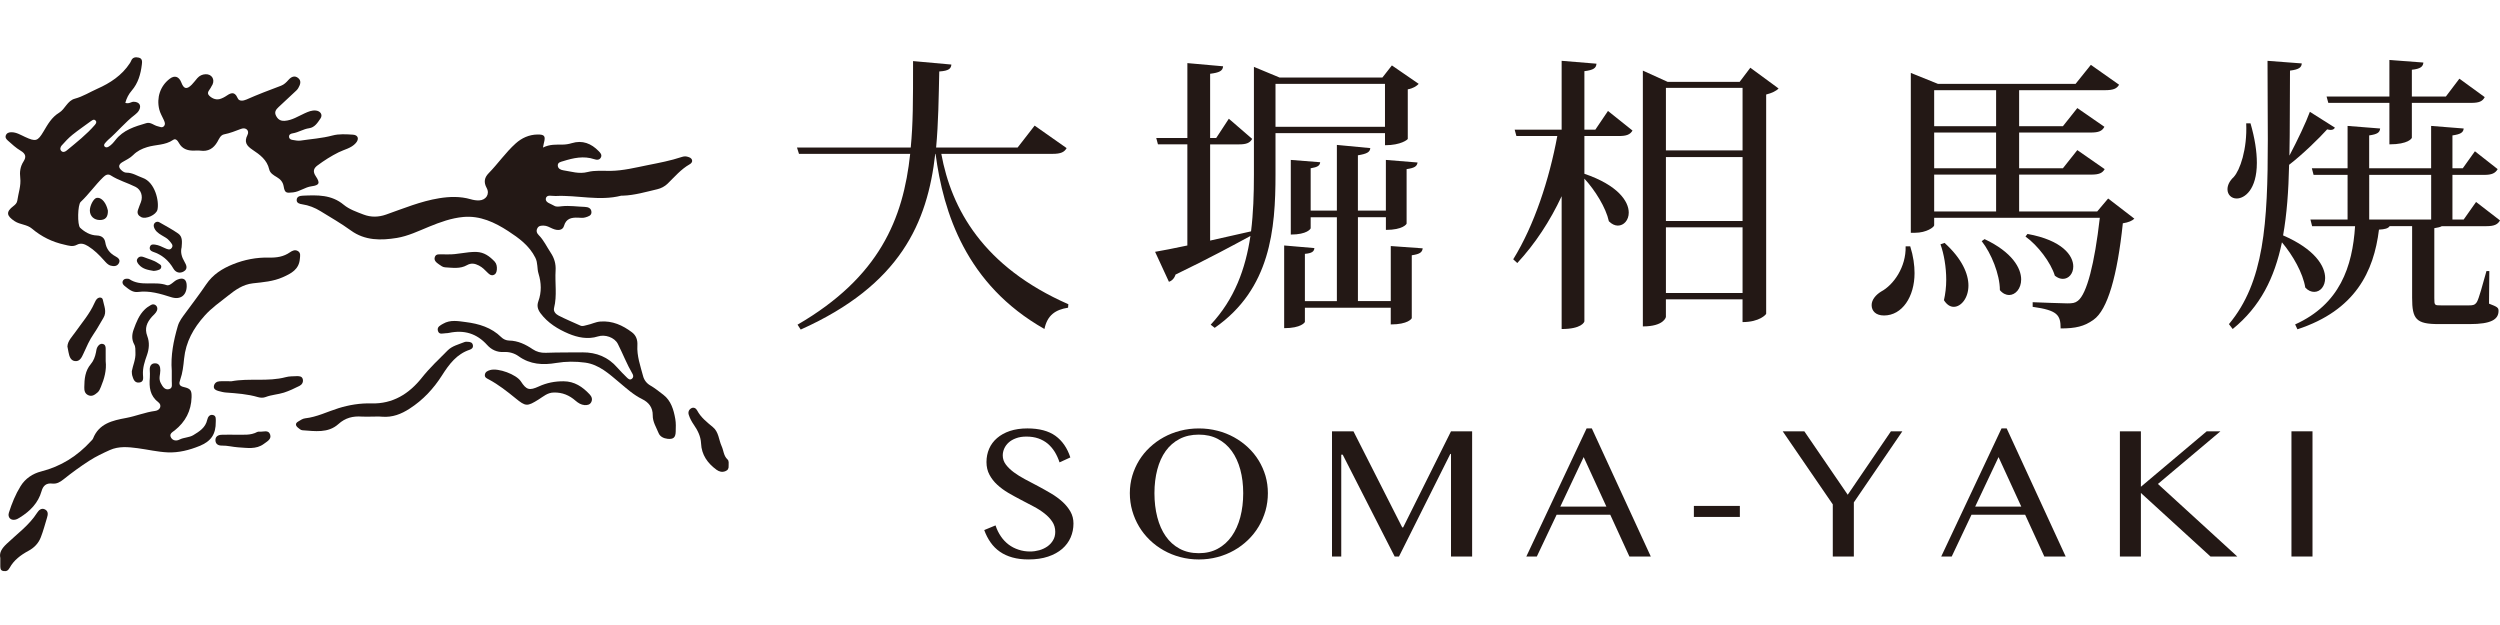 <?xml version="1.0" encoding="utf-8"?>
<!-- Generator: Adobe Illustrator 16.0.0, SVG Export Plug-In . SVG Version: 6.00 Build 0)  -->
<!DOCTYPE svg PUBLIC "-//W3C//DTD SVG 1.1//EN" "http://www.w3.org/Graphics/SVG/1.1/DTD/svg11.dtd">
<svg version="1.1" xmlns="http://www.w3.org/2000/svg" xmlns:xlink="http://www.w3.org/1999/xlink" x="0px" y="0px" width="120px"
	 height="30px" viewBox="0 0 120 30" enable-background="new 0 0 120 30" xml:space="preserve">
<g id="レイヤー_1" display="none">
	<g display="inline">
		<g>
			<path fill="#FF0000" d="M47.838,25.386L47.838,25.386l-2.314-4.521h-1.022v5.865h0.43v-4.789h0.054l2.422,4.789h0.215
				l2.421-4.843l0,0v4.843h0.969v-5.865h-0.969L47.838,25.386z M56.179,20.758l-2.852,6.027h0.484l0.915-1.991h2.529l0.915,1.991
				h1.022l-2.745-6.027H56.179z M54.942,24.417l1.076-2.313l1.076,2.313H54.942z M60.861,21.242h2.152v5.488h0.969v-5.488h2.098
				v-0.377h-5.219V21.242z M71.678,24.201c-0.162-0.16-0.323-0.269-0.539-0.376c-0.215-0.108-0.377-0.216-0.592-0.323
				s-0.43-0.215-0.592-0.322c-0.161-0.107-0.377-0.215-0.538-0.323c-0.161-0.107-0.269-0.216-0.376-0.376
				c-0.108-0.162-0.162-0.324-0.162-0.484c0-0.108,0-0.216,0.054-0.323c0.054-0.108,0.108-0.216,0.216-0.269
				c0.107-0.108,0.215-0.162,0.322-0.216s0.323-0.054,0.484-0.054c0.215,0,0.377,0.054,0.538,0.107s0.323,0.162,0.431,0.27
				s0.215,0.215,0.322,0.376c0.108,0.161,0.162,0.323,0.216,0.484l0.484-0.216c-0.161-0.43-0.377-0.807-0.7-1.021
				c-0.322-0.215-0.753-0.377-1.291-0.377c-0.322,0-0.592,0.054-0.807,0.107c-0.216,0.055-0.432,0.215-0.592,0.323
				c-0.162,0.161-0.27,0.323-0.377,0.484c-0.107,0.215-0.107,0.376-0.107,0.646s0.053,0.431,0.161,0.592
				c0.107,0.162,0.215,0.323,0.376,0.484c0.162,0.162,0.323,0.27,0.539,0.377c0.215,0.107,0.376,0.215,0.592,0.322
				c0.215,0.107,0.377,0.216,0.592,0.323s0.377,0.216,0.538,0.323s0.269,0.269,0.376,0.377c0.108,0.16,0.162,0.322,0.162,0.484
				c0,0.16-0.054,0.269-0.107,0.376c-0.055,0.107-0.162,0.216-0.27,0.269c-0.107,0.055-0.215,0.162-0.377,0.162
				c-0.161,0.054-0.269,0.054-0.43,0.054c-0.216,0-0.377-0.054-0.539-0.107c-0.161-0.054-0.322-0.161-0.484-0.216
				c-0.16-0.107-0.269-0.215-0.376-0.377c-0.108-0.16-0.161-0.322-0.269-0.537l-0.539,0.215c0.055,0.215,0.162,0.431,0.323,0.592
				c0.107,0.162,0.269,0.323,0.431,0.431c0.161,0.107,0.377,0.216,0.592,0.269c0.215,0.055,0.484,0.107,0.754,0.107
				c0.322,0,0.645-0.053,0.914-0.107c0.27-0.107,0.484-0.215,0.646-0.376c0.16-0.161,0.322-0.323,0.376-0.538
				c0.108-0.215,0.108-0.431,0.108-0.646c0-0.215-0.055-0.376-0.162-0.537C71.946,24.471,71.838,24.363,71.678,24.201z
				 M79.372,24.686c0,0.27-0.054,0.484-0.107,0.7c-0.108,0.216-0.216,0.431-0.377,0.592s-0.323,0.323-0.592,0.377
				c-0.216,0.107-0.484,0.161-0.753,0.161c-0.27,0-0.539-0.054-0.754-0.161c-0.215-0.108-0.43-0.216-0.592-0.377
				c-0.161-0.161-0.27-0.376-0.377-0.592s-0.107-0.431-0.107-0.7v-3.82h-0.969v3.82c0,0.323,0.055,0.592,0.162,0.861
				s0.269,0.484,0.484,0.699c0.215,0.216,0.484,0.377,0.807,0.484s0.646,0.162,1.076,0.162c0.431,0,0.861-0.055,1.184-0.162
				c0.323-0.107,0.592-0.269,0.808-0.484c0.216-0.215,0.376-0.43,0.484-0.699c0.107-0.27,0.161-0.538,0.161-0.861v-3.82h-0.43
				L79.372,24.686L79.372,24.686z M87.121,25.17L87.121,25.17l-3.875-4.305h-0.537v5.865h0.43v-4.627h0.055l4.197,4.789h0.215
				v-6.027h-0.431L87.121,25.17L87.121,25.17z M92.664,20.758l-2.853,6.027h0.484l0.915-1.991h2.529l0.914,1.991h1.023l-2.745-6.027
				H92.664z M91.426,24.417l1.076-2.313l1.076,2.313H91.426z M101.543,24.094h1.13v2.045c-0.161,0.107-0.323,0.216-0.538,0.323
				c-0.215,0.054-0.431,0.107-0.699,0.107c-0.377,0-0.7-0.054-1.023-0.215c-0.322-0.108-0.592-0.323-0.807-0.538
				s-0.431-0.539-0.538-0.861c-0.108-0.322-0.216-0.699-0.216-1.13s0.055-0.808,0.162-1.13c0.107-0.323,0.27-0.592,0.484-0.861
				s0.484-0.43,0.753-0.538c0.323-0.107,0.646-0.216,0.969-0.216c0.376,0,0.753,0.108,1.022,0.324
				c0.322,0.215,0.592,0.592,0.807,1.021l0.432-0.27c-0.108-0.215-0.27-0.376-0.432-0.592c-0.161-0.16-0.376-0.322-0.592-0.484
				c-0.215-0.16-0.484-0.269-0.699-0.322s-0.538-0.107-0.861-0.107c-0.322,0-0.646,0.054-0.914,0.107
				c-0.27,0.054-0.539,0.162-0.808,0.322c-0.269,0.162-0.484,0.324-0.646,0.484c-0.215,0.216-0.377,0.432-0.484,0.646
				c-0.162,0.215-0.215,0.484-0.322,0.754c-0.055,0.269-0.108,0.537-0.108,0.807s0.054,0.538,0.108,0.807
				c0.053,0.27,0.16,0.484,0.322,0.699c0.161,0.216,0.322,0.432,0.538,0.593s0.431,0.323,0.7,0.484
				c0.269,0.107,0.537,0.215,0.807,0.323c0.27,0.053,0.592,0.107,0.914,0.107c0.323,0,0.592,0,0.808-0.055
				c0.269,0,0.484-0.053,0.646-0.107c0.216-0.054,0.377-0.107,0.539-0.161c0.16-0.054,0.322-0.161,0.537-0.269v-2.422h-2.098
				L101.543,24.094L101.543,24.094z M108.646,20.758l-2.852,6.027h0.483l0.916-1.991h2.529l0.914,1.991h1.022l-2.745-6.027H108.646z
				 M107.408,24.417l1.076-2.313l1.076,2.313H107.408z M43.587,9.78l0.108,0.054l0.484-0.43l0.431-0.484l0.376-0.484l0.323-0.538
				l0.323-0.538l0.269-0.592l0.269-0.592l0.215-0.646l0.215-0.646l0.107-0.43l0.269-0.108l-0.215-0.161l-0.861-0.269L45.848,4.13
				L45.74,4.722l-0.107,0.646l-0.162,0.592l-0.215,0.592l-0.215,0.592l-0.215,0.538L44.556,8.22l-0.269,0.538L43.587,9.78
				L43.587,9.78l-0.162-0.215l-0.161-0.161l-0.215-0.162l-0.431-0.269l-0.215-0.108l-0.269-0.107l-0.215-0.054L41.596,8.65V7.036
				h2.099V6.713L42.78,6.014l-0.753,0.699h-0.431V4.076l0.215-0.107l-0.215-0.162l-0.915-0.162v3.067h-2.314v0.269h2.045
				l-0.054,0.431l-0.162,0.646L40.09,8.704l-0.162,0.592l-0.431,1.184l-0.269,0.592l-0.861,1.668l0.108,0.054l0.43-0.484
				l0.377-0.538l0.323-0.538l0.323-0.538l0.269-0.592l0.269-0.592l0.162-0.376v6.457l0.915-0.43v-6.35l0.162,0.108l0.538,0.484
				l0.269,0.323l0.107,0.161l0.162,0.323l0.269,0.161l0.323-0.054l0.215-0.269V9.78z M50.69,8.435l-0.323-0.431L50.045,7.52
				l-0.269-0.484l-0.269-0.539l-0.269-0.592L48.969,5.26l-0.484-1.453h-0.108l0.054,0.807l0.107,0.753l0.107,0.646l0.162,0.646
				l0.215,0.646l0.269,0.592l0.269,0.538l0.323,0.484l0.377,0.484l0.43,0.43l0.807-0.538l-0.484-0.431L50.69,8.435z M50.798,13.708
				l-0.215-0.376l-0.484-0.753l-0.269-0.323l-0.538-0.646l-0.323-0.323l-0.323-0.269l-0.107,0.054l0.592,1.076l0.377,0.753
				l0.269,0.592h-0.269l-0.592,0.054l-0.646,0.054l-0.646,0.054l-0.646,0.054l-0.646,0.054l-0.646,0.054l-0.269,0.054l0.646-1.292
				l0.538-1.184L47.3,9.619l0.323-0.915l0.269-0.054l-0.162-0.215L46.87,8.112l-0.054,0.161L46.493,9.35l-0.538,1.776l-0.915,2.691
				h-0.054l-1.399,0.107l0.269,0.807l0.162,0.215l0.107-0.215l1.614-0.269l1.884-0.323l1.292-0.269l0.968-0.215l0.269,0.7
				l0.108,0.376L50.476,15h0.323l0.269-0.215l0.054-0.323l-0.162-0.431L50.798,13.708z M61.398,4.292l0.7,0.431l0.592,0.43
				l0.484,0.431l0.323,0.162l0.322-0.108l0.162-0.269l-0.107-0.269l-0.377-0.323l-0.323-0.215l-0.323-0.215L62.476,4.13
				l-0.377-0.161l-0.86-0.323l-0.484-0.107l-0.485-0.107l-0.538-0.054l-0.054,0.108l1.345,0.592L61.398,4.292z M60.162,9.78
				l0.107-0.431l0.107-0.054l0.377-0.215l-0.808-0.592l-0.431,0.323h-3.659v0.269h3.659l-0.107,0.484l-0.215,0.646l-0.269,0.592
				l-0.323,0.592l-0.377,0.538l-0.43,0.538l-0.484,0.538l-0.538,0.484l-0.592,0.484l-0.646,0.484l0.054,0.107l0.753-0.376l0.7-0.431
				l0.646-0.43l0.592-0.484l0.538-0.538l0.484-0.592l0.431-0.592l0.323-0.646L60.162,9.78z M67.533,13.17l-0.807-0.484l-0.699-0.484
				l-0.646-0.538l-0.592-0.592l-0.538-0.646l-0.484-0.699l0.323-0.162l1.398-0.753l0.808-0.484l1.13-0.753l0.27,0.054l-0.055-0.215
				l-0.592-0.646l0,0l-0.537,0.484l-2.853,2.314l-0.376-0.592l-0.377-0.807l-0.377-0.861V7.144l0.377-0.269l-0.808-0.646
				l-0.431,0.323h-4.52v0.269h4.52v7.587v0.107v0.054v0.054h-0.054h-0.054h-0.054h-0.108h-1.506v0.215l1.506,0.215v0.431h0.216
				h0.161l0.162-0.054l0.161-0.108l0.161-0.107l0.107-0.108l0.108-0.161l0.054-0.162l0.054-0.161v-0.162V7.897l0.054,0.269
				l0.27,0.861l0.377,0.807l0.43,0.807l0.538,0.753l0.593,0.7l0.645,0.646l0.754,0.592l0.807,0.538l0.861,0.484l0.861-0.592
				L67.533,13.17z M77.758,9.673v0.269h2.69v2.637h-1.076v-1.883l0.216-0.108l-0.216-0.107l-0.915-0.162v3.767l0.915-0.43v-0.807
				h3.067v0.807l0.915-0.431v-2.529l0.215-0.108l-0.215-0.107l-0.915-0.162v2.26h-1.076V9.942h2.744V9.673l-0.914-0.7l-0.754,0.7
				h-1.076v-1.83h2.152V7.628l-0.914-0.7l-0.754,0.7h-2.207l0.055-0.108l0.161-0.323l0.216-0.431l0.269-0.054L80.18,6.498
				l-0.808-0.323l-0.054,0.108l-0.215,0.646l-0.107,0.323L78.619,8.22L78.08,9.458l0.108,0.054l0.269-0.269l0.216-0.269l0.215-0.269
				l0.431-0.592l0.162-0.215h0.968v1.776H77.758L77.758,9.673z M82.924,15.323h0.161h0.161l0.162-0.054l0.161-0.054l0.161-0.054
				l0.162-0.054l0.161-0.054l0.161-0.107l0.107-0.108l0.108-0.107l0.269-0.376l0.162-0.431l0.161-0.538l0.107-0.7l0.108-0.807
				l0.107-0.969l0.053-1.076l0.055-1.238l0.054-1.345V6.067l0.376-0.215L85.076,5.26l-0.484,0.323H79.48l0.215-0.431l0.377-0.753
				l0.269-0.054L80.18,4.13l-0.808-0.376L78.941,4.83L78.35,6.229l-0.43,0.808l-0.646,1.13l0.107,0.054l0.323-0.323l0.323-0.323
				l0.322-0.377l0.592-0.807l0.431-0.646h5.274V7.09l-0.055,1.345l-0.054,1.238l-0.054,1.076l-0.107,0.915l-0.107,0.753
				l-0.107,0.646l-0.108,0.484l-0.107,0.323l-0.108,0.161l-0.16,0.108l-0.108,0.054l-0.161,0.054L83.301,14.3h-0.107h-0.107h-0.108
				H82.87h-1.507v0.215l1.507,0.215L82.924,15.323L82.924,15.323z M76.628,4.668l-0.054,0.269l-0.27,0.646l-0.322,0.7l-0.754,1.506
				l0.055,0.054l0,0l0.322,0.376l0.484,0.7l0.161,0.323l0.108,0.323l0.107,0.323l0.053,0.323v0.323l-0.053,0.269l-0.107,0.376
				l-0.055,0.054l-0.054,0.054l-0.054,0.054h-0.054l-0.054,0.054h-0.055h-0.053h-0.055H75.82h-0.753v0.215l0.753,0.215v0.431h0.215
				h0.162l0.162-0.054l0.16-0.054l0.162-0.107l0.161-0.108l0.108-0.161l0.107-0.162l0.054-0.162l0.054-0.161l0.054-0.377v-0.376
				l-0.054-0.377L77.059,9.78l-0.162-0.376l-0.215-0.323l-0.27-0.323L76.09,8.435l-0.377-0.323l-0.377-0.269l0.539-0.592
				l0.269-0.323l0.484-0.646l0.215-0.323l0.377-0.646l0.161-0.323l0.162-0.054l0.377-0.215l-0.861-0.646l-0.323,0.323h-2.313
				l-0.915-0.43v11.569l0.915-0.431V4.668H76.628L76.628,4.668z M92.341,6.821h2.206v0.807l0.915-0.431V4.776l0.376-0.269
				l-0.807-0.592l-0.43,0.323h-2.207L91.48,3.861v4.197l0.914-0.43V6.821H92.341z M92.341,4.507h2.206v2.045h-2.206V4.507z
				 M97.883,11.502l-0.914-0.431v4.251l0.914-0.43v-0.808h2.422v0.808l0.915-0.431v-2.476l0.376-0.269l-0.807-0.592l0.323,0.108
				l0.538,0.215l0.538,0.215l0.86-0.699l-1.129-0.269l-0.539-0.162l-0.484-0.162l-0.484-0.161l-0.914-0.377l-0.431-0.215
				l-0.969-0.592h4.251V8.758l-0.914-0.7l-0.754,0.7h-4.789l0.161-0.215l0.431-0.699l0.215-0.484l0.27-0.054L96.915,7.09
				l-0.808-0.377L95.785,7.52l-0.323,0.646l-0.431,0.592h-4.627v0.269h4.357l-0.269,0.269l-0.538,0.538l-0.646,0.484l-0.7,0.431
				l-0.86,0.43l-0.108-0.054v0.108l-0.753,0.269l-0.968,0.323l0.053,0.107l1.023-0.215l0.645-0.161v3.767l0.916-0.43v-0.808h2.421
				v0.808l0.915-0.431v-2.476l0.377-0.269l-0.808-0.592l-0.431,0.323h-2.475l-0.323-0.161l0.592-0.215l0.808-0.376l0.753-0.484
				l0.646-0.538l0.592-0.592l0.107-0.161h2.152l0.216,0.323l0.323,0.323l0.377,0.323l0.376,0.323l0.431,0.269l0.484,0.376
				l0.646,0.323l-0.431,0.323H97.883L97.883,11.502z M100.305,13.87h-2.422v-2.045h2.422V13.87L100.305,13.87z M92.557,11.771h2.421
				v2.045h-2.421V11.771z M98.152,6.821h2.207v0.807l0.914-0.431V4.776l0.377-0.269l-0.807-0.592l-0.432,0.323h-2.206l-0.968-0.377
				v4.197l0.914-0.43V6.821z M98.152,4.507h2.207v2.045h-2.207V4.507z M117.848,8.489h-3.605V6.767l0.215-0.107l-0.215-0.162
				l-0.915-0.161v4.897h-1.937l-0.915-0.431v4.574l0.915-0.43v-0.484h5.919v0.7l0.915-0.431v-2.959l0.377-0.269l-0.808-0.592
				l-0.431,0.323h-3.121V8.758h5.273V8.489l-0.914-0.7L117.848,8.489z M117.363,11.556v2.69h-5.92v-2.69H117.363z M119.139,4.722
				l-0.753,0.699h-3.981V3.807l0.215-0.107l-0.215-0.108l-0.916-0.161v1.991h-4.305l-0.914-0.43v5.489l-0.055,0.699l-0.053,0.646
				l-0.108,0.646l-0.161,0.592l-0.162,0.538l-0.215,0.538l-0.27,0.484l-0.269,0.484l-0.323,0.431l0.107,0.107l0.432-0.376
				l0.376-0.431l0.323-0.484l0.27-0.538l0.269-0.592l0.215-0.592l0.161-0.646l0.108-0.699l0.107-0.753l0.054-0.753V5.69H120V5.421
				L119.139,4.722z M8.502,14.247c0.269,0,0.376-0.323,0.376-0.484c0-0.161,0-0.376-0.162-0.376
				c-0.161-0.054-0.269,0.054-0.376,0.161c-0.107,0.108-0.215,0.27-0.323,0.27c-0.108,0-0.431-0.162-0.538-0.162
				c-0.162,0-0.538,0.054-0.753,0.054s-0.323-0.054-0.538-0.162c-0.054-0.054-0.162-0.107-0.215-0.054
				c-0.054,0-0.108,0.054-0.054,0.162c0.054,0.107,0.484,0.376,0.592,0.43c0.107,0.054,0.538,0,0.915,0
				c0.377,0,0.431,0.054,0.484,0.108C7.964,14.139,8.233,14.247,8.502,14.247z M7.157,11.825c0,0.107,0.054,0.107,0.108,0.107
				c0.161,0.108,0.376,0.215,0.538,0.215c0.161,0.054,0.269,0.162,0.323,0.376c0.054,0.215,0.215,0.484,0.484,0.484
				s0.215-0.215,0.162-0.323c-0.054-0.107-0.162-0.592-0.377-0.646c-0.215-0.108-0.861-0.269-1.022-0.323
				C7.265,11.771,7.157,11.717,7.157,11.825z M7.749,11.287c0.161,0.054,0.323,0.161,0.376,0.323
				c0.054,0.107,0.269,0.431,0.377,0.431c0.161,0,0.161-0.215,0.161-0.377c0-0.161-0.215-0.484-0.376-0.538
				c-0.162-0.054-0.484-0.215-0.592-0.323c-0.108-0.107-0.27-0.162-0.323-0.107c-0.054,0.054-0.054,0.107,0,0.161
				C7.48,11.018,7.587,11.233,7.749,11.287z M7.48,14.624c0-0.054-0.108-0.108-0.215-0.054C7.157,14.624,6.78,15,6.673,15.162
				c-0.108,0.161-0.377,0.753-0.377,0.968c0,0.269,0.215,0.323,0.269,0.377s0,0.161-0.054,0.323
				c-0.054,0.161-0.162,0.914-0.107,1.129c0.054,0.216,0.269,0.377,0.376,0.324c0.107-0.108,0.054-0.324,0.054-0.539
				s0.162-0.753,0.215-1.076c0.054-0.322-0.054-0.699-0.107-0.969c-0.054-0.269,0.376-0.646,0.484-0.861
				C7.48,14.785,7.48,14.731,7.48,14.624z M6.565,12.471c0.215,0.162,0.377,0.377,0.592,0.431c0.215,0.054,0.377,0.054,0.484,0
				c0.108-0.054,0.162-0.162,0.108-0.215s-0.484-0.215-0.538-0.215C7.157,12.417,6.78,12.31,6.727,12.31
				C6.565,12.31,6.458,12.417,6.565,12.471z M0.915,7.144C1.022,7.197,1.238,7.359,1.238,7.52c0,0.162-0.215,0.431-0.215,0.538
				c0,0.108-0.054,0.861-0.054,0.969c0,0.162-0.054,0.7-0.108,0.807C0.807,9.942,0.807,9.942,0.7,9.942
				c-0.108,0-0.215,0.054-0.215,0.161c0,0.108,0.161,0.431,0.376,0.484c0.215,0.108,0.646,0.162,0.915,0.377
				c0.269,0.215,0.646,0.484,0.861,0.538c0.215,0.054,0.431,0.054,0.592,0.107c0.108,0.054,0.108,0.107,0.269,0.162
				c0.108,0,0.215-0.108,0.269-0.162c0.108-0.054,0.215-0.054,0.323-0.054c0.107,0,0.215,0.161,0.323,0.215
				c0.107,0,0.269,0.161,0.376,0.215c0.054,0.108,0.431,0.484,0.538,0.538c0.162,0.054,0.269,0.108,0.377,0.108
				c0.107,0,0.161-0.108,0.107-0.162c-0.054-0.107-0.43-0.323-0.484-0.376c-0.215-0.054-0.376-0.646-0.484-0.7
				c-0.108-0.107-0.215-0.107-0.377-0.107s-0.215,0-0.376-0.108c-0.162-0.107-0.215-0.161-0.323-0.161
				c-0.107,0-0.161-0.108-0.161-0.162c0.054-0.161,0.161-0.538,0.161-0.646c0-0.108-0.054-0.215-0.054-0.269
				C3.659,9.888,3.605,9.834,3.928,9.565c0.269-0.269,0.484-0.592,0.592-0.7c0.054-0.107,0.431-0.538,0.484-0.592
				c0.108-0.054,0.162-0.054,0.269,0c0.108,0.054,0.323,0.269,0.538,0.323C6.027,8.65,6.565,8.865,6.619,9.027
				c0.108,0.162,0.108,0.215,0.108,0.484c0,0.215,0,0.323-0.108,0.376c-0.054,0.108-0.215,0.269-0.107,0.377
				c0.107,0.107,0.323,0.107,0.484,0.107c0.107,0,0.43-0.161,0.43-0.323c0.054-0.162,0.054-0.376,0-0.484
				c-0.054-0.054-0.161-0.269-0.161-0.43c0-0.108-0.108-0.27-0.215-0.323s-0.7-0.43-0.807-0.43S5.919,8.273,5.758,8.22
				C5.65,8.166,5.381,8.058,5.542,7.951c0.162-0.107,0.484-0.269,0.592-0.376c0.107-0.108,0.538-0.377,0.592-0.431
				C6.834,7.09,7.265,6.982,7.48,6.982s0.43-0.054,0.484-0.107c0.054-0.054,0.162-0.108,0.215-0.162c0-0.054,0-0.107,0.054-0.107
				c0.054,0,0.269,0.215,0.323,0.323C8.61,7.036,8.717,7.251,9.094,7.305c0.323,0,0.7,0,0.807-0.054s0.646-0.699,0.7-0.753
				c0.107-0.054,0.43-0.107,0.538-0.161c0.107-0.054,0.376-0.162,0.538-0.162c0.107,0,0.269-0.054,0.269,0.054
				c0,0.054-0.108,0.269-0.108,0.323c-0.054,0.054-0.107,0.269,0.054,0.43c0.161,0.162,0.861,0.592,0.915,0.7
				s0.054,0.538,0.215,0.592c0.162,0.108,0.431,0.215,0.484,0.377c0.054,0.107,0.107,0.484,0.161,0.538
				c0.054,0.054,0.054,0.161,0.269,0.054c0.323-0.107,0.807-0.269,0.969-0.269s0.269,0,0.323-0.108
				c0.054-0.054,0.054-0.215-0.054-0.323c-0.054-0.107-0.323-0.215-0.161-0.484c0.161-0.215,0.646-0.538,0.753-0.592
				c0.108-0.054,0.969-0.43,1.077-0.538c0.107-0.107,0.215-0.215,0.215-0.323c0-0.108-0.215-0.162-0.43-0.162
				s-1.884,0.215-2.045,0.215c-0.162,0-0.592,0.107-0.753,0.054s-0.215-0.107-0.107-0.161c0.107-0.054,0.861-0.377,0.968-0.377
				c0.108,0,0.269-0.107,0.323-0.161c0.054-0.054,0.269-0.269,0.269-0.377c0-0.107-0.054-0.215-0.108-0.269
				c-0.054,0-0.161,0-0.323,0.054c-0.162,0.054-0.807,0.323-0.969,0.377c-0.161,0.054-0.323,0.107-0.484,0.054
				c-0.161-0.054-0.323-0.215-0.269-0.376c0-0.162,0.215-0.431,0.377-0.539c0.215-0.161,0.43-0.43,0.484-0.538
				c0.054-0.054,0.269-0.269,0.269-0.376s0-0.215-0.054-0.269c-0.054-0.054-0.215-0.108-0.323,0
				c-0.054,0.107-0.215,0.323-0.43,0.376c-0.162,0.054-1.184,0.431-1.292,0.484c-0.108,0.054-0.7,0.269-0.753,0.269
				c-0.108,0-0.162,0.054-0.162,0s0-0.215,0.054-0.269c0-0.054,0-0.161-0.107-0.215c-0.054,0-0.162,0.054-0.269,0.162
				c-0.108,0.054-0.215,0.162-0.538,0.162S9.848,4.614,9.848,4.561c-0.054-0.054,0-0.162,0.054-0.269s0.269-0.269,0.269-0.431
				c0-0.107-0.054-0.269-0.215-0.323C9.794,3.484,9.632,3.592,9.471,3.753C9.31,3.915,8.986,4.238,8.933,4.238
				c-0.054,0.054-0.161,0.054-0.161,0C8.717,4.184,8.717,3.969,8.717,3.861C8.664,3.753,8.502,3.646,8.341,3.753
				c-0.162,0.054-0.592,0.592-0.646,0.7C7.641,4.561,7.587,4.776,7.641,4.937c0.054,0.162,0.162,0.592,0.215,0.808
				c0,0.215,0.215,0.592,0.215,0.592s0,0.054-0.054,0C7.964,6.283,7.426,5.906,7.049,5.959c-0.376,0-0.915,0.162-1.238,0.431
				c-0.215,0.215-0.699,0.7-0.861,0.807C4.843,7.251,4.735,7.305,4.682,7.305S4.628,7.251,4.628,7.197
				c0.054-0.054,0.968-0.969,1.13-1.076s0.7-0.646,0.807-0.753C6.673,5.26,6.727,5.099,6.673,4.991
				C6.619,4.883,6.458,4.883,6.404,4.937c-0.108,0-0.431,0.108-0.539,0.108c-0.107,0-0.269,0.107-0.323,0.107
				S5.489,5.099,5.596,5.045C5.65,4.991,6.135,4.668,6.188,4.561S6.565,3.969,6.619,3.7C6.673,3.431,6.78,3.107,6.727,3
				c0-0.162-0.054-0.215-0.215-0.162C6.35,2.893,6.027,3.376,5.919,3.431C5.812,3.538,5.542,3.807,5.489,3.807
				C5.435,3.861,5.166,3.969,5.112,4.022C5.004,4.076,4.843,4.292,4.843,4.292C4.789,4.345,4.789,4.399,4.735,4.345
				c-0.054,0-0.107-0.107-0.269-0.054c-0.162,0.107-0.43,0.376-0.646,0.376C3.605,4.722,3.336,4.883,3.229,4.991
				C3.121,5.099,2.852,5.529,2.744,5.529c-0.107,0.054-0.323,0.269-0.43,0.43c-0.054,0.162-0.377,0.7-0.431,0.753
				c-0.107,0.054-0.161,0.054-0.269,0c-0.161,0-0.592-0.107-0.699-0.269C0.7,6.336,0.484,6.336,0.376,6.336
				c-0.107,0-0.161,0.161-0.107,0.215C0.323,6.605,0.807,7.09,0.915,7.144z M2.798,7.197c0.054-0.107,0.592-0.7,0.699-0.753
				C3.605,6.336,4.359,5.798,4.52,5.69c0.162-0.054,0.323-0.215,0.377-0.215s0.107,0,0.054,0.054
				c-0.215,0.215-0.646,0.592-0.7,0.699C4.144,6.39,3.875,6.605,3.713,6.767C3.552,6.928,3.175,7.251,3.014,7.305
				C2.744,7.359,2.744,7.251,2.798,7.197z M12.646,20.65c-0.107,0.054-0.753,0.161-1.022,0.161s-0.7,0.054-0.808,0.054
				c-0.161,0-0.484,0-0.538,0c-0.054,0-0.161,0.107-0.107,0.215c0.054,0.108,0.107,0.162,0.215,0.162
				c0.161,0,1.507,0.107,1.668,0.107c0.162,0,0.431-0.161,0.592-0.322c0.162-0.107,0.27-0.216,0.215-0.323
				C12.915,20.65,12.807,20.65,12.646,20.65z M22.332,16.346c-0.323,0.053-0.915,0.322-1.346,0.86
				c-0.43,0.538-1.184,1.346-1.399,1.507c-0.215,0.162-0.969,0.538-1.507,0.592c-0.538,0.055-1.076,0-1.399,0.107
				c-0.323,0.055-1.668,0.539-1.83,0.592c-0.162,0.055-0.646,0.162-0.7,0.27c0,0.107,0.215,0.215,0.592,0.27
				c0.377,0.053,0.7,0.053,1.077-0.162c0.376-0.215,0.646-0.537,0.861-0.537c0.162,0,1.292,0,1.507,0s0.646,0,1.022-0.162
				c0.376-0.215,0.915-0.646,1.022-0.754c0.161-0.107,0.646-0.699,0.699-0.807c0.108-0.162,0.538-0.807,0.646-0.915
				c0.107-0.107,0.376-0.376,0.592-0.483c0.215-0.108,0.376-0.162,0.376-0.216C22.601,16.453,22.601,16.291,22.332,16.346z
				 M21.256,12.74c0.269,0.108,0.592,0.054,0.699,0c0.162-0.054,0.377-0.161,0.592-0.161c0.269,0,0.484,0.107,0.646,0.269
				c0.107,0.161,0.269,0.269,0.376,0.215c0.108,0,0.162-0.269,0.108-0.431c-0.108-0.162-0.592-0.538-0.807-0.592
				c-0.215-0.054-0.646,0-0.753,0c-0.108,0-0.484,0.161-0.753,0.161c-0.215,0-0.377-0.107-0.484-0.107
				c-0.054,0-0.215,0.054-0.107,0.215C20.771,12.363,20.933,12.632,21.256,12.74z M26.583,18.336
				c-0.753,0.107-1.13,0.323-1.184,0.377c-0.054,0.054-0.215,0.054-0.323-0.107c-0.107-0.162-0.484-0.646-0.753-0.754
				s-0.915-0.107-1.022-0.053c-0.107,0.053-0.161,0.16,0.054,0.269c0.215,0.107,1.022,0.699,1.184,0.86
				c0.162,0.162,0.484,0.539,0.807,0.323c0.323-0.215,0.753-0.538,0.969-0.592c0.269,0,0.592,0,0.861,0.216
				c0.269,0.161,0.484,0.43,0.646,0.43c0.161,0,0.269,0,0.323-0.107s0-0.27-0.269-0.484C27.713,18.498,27.39,18.175,26.583,18.336z
				 M33.041,7.574c-0.054-0.108-0.323,0-0.377,0c-0.107,0-1.507,0.323-1.668,0.376c-0.162,0.054-1.238,0.269-2.207,0.323
				c-0.915,0-1.614,0.054-1.883-0.054s-0.376-0.376-0.215-0.431c0.162-0.054,0.592-0.215,0.861-0.215s0.646-0.054,0.753,0
				c0.108,0.054,0.215,0.107,0.323,0.107c0.107,0,0.161-0.162,0.054-0.215c-0.054-0.054-0.538-0.538-0.807-0.592
				c-0.269,0-1.238,0.054-1.561,0.107C26.045,7.036,25.83,7.09,25.776,7.09s-0.215,0.054-0.054-0.054
				c0.107-0.108,0.323-0.27,0.323-0.377s-0.054-0.162-0.269-0.162s-0.753,0.108-1.022,0.377c-0.323,0.323-1.399,1.453-1.399,1.614
				C23.3,8.596,23.3,8.758,23.3,8.919c0,0.107,0.108,0.323,0.054,0.43c-0.054,0.108-0.108,0.323-0.215,0.323
				c-0.108,0-0.7-0.108-0.861-0.108c-0.107,0-1.237-0.054-1.668,0.054c-0.484,0.108-1.614,0.592-1.83,0.646
				s-0.592,0.215-1.076,0.107c-0.431-0.054-0.969-0.269-1.238-0.484c-0.323-0.215-0.861-0.538-1.453-0.538
				c-0.592,0-0.861,0.108-0.861,0.215c0,0.108,0.162,0.162,0.323,0.162c0.161,0,0.753,0.269,1.345,0.592
				c0.592,0.377,1.237,0.915,1.722,1.022s0.915,0.162,1.399,0.054c0.484-0.107,1.83-0.646,2.044-0.753
				c0.215-0.107,1.077-0.323,1.722-0.215c0.646,0.054,1.399,0.431,1.722,0.7c0.323,0.269,1.13,0.753,1.237,1.453
				c0.162,0.699,0.108,1.184,0.108,1.506c0,0.323-0.108,0.646,0,0.808c0.107,0.161,0.376,0.43,0.915,0.753
				c0.538,0.323,0.7,0.377,0.915,0.377s0.431,0.107,0.538,0.054c0.161,0,0.431-0.107,0.646-0.107c0.215,0,0.538,0.054,0.7,0.322
				c0.107,0.27,0.431,1.023,0.431,1.076c0.054,0.055,0.376,0.7,0.376,0.754s0,0.162-0.054,0.162
				c-0.054-0.055-0.377-0.27-0.484-0.377s-0.646-0.7-1.022-0.861c-0.323-0.162-0.861-0.27-1.292-0.27c-0.43,0-1.614,0-1.83,0
				c-0.161,0-0.215-0.107-0.323-0.161c-0.107-0.107-0.484-0.323-0.807-0.323S24,16.184,23.838,16.076
				c-0.161-0.107-0.753-0.592-1.13-0.646c-0.376-0.054-0.969-0.108-1.184-0.108c-0.215,0-0.43,0.108-0.538,0.162
				c-0.107,0.054-0.161,0.161-0.161,0.215c0.054,0.055,0.107,0.107,0.215,0.107c0.376,0,0.753-0.107,1.184,0
				c0.431,0.108,0.753,0.432,0.915,0.539c0.161,0.107,0.376,0.322,0.699,0.377c0.323,0,0.538,0.053,0.753,0.16
				c0.215,0.108,0.431,0.377,0.915,0.377s1.022,0,1.184-0.054c0.162,0,0.807-0.107,1.238,0c0.431,0.108,0.915,0.377,1.238,0.7
				c0.323,0.269,0.915,0.807,1.13,0.914c0.162,0.107,0.7,0.377,0.753,0.539c0,0.16,0.162,1.184,0.484,1.398s0.484,0.107,0.538,0.054
				c0.107-0.054,0.162-0.376,0.107-0.646c-0.054-0.215-0.269-0.915-0.484-1.184c-0.27-0.323-0.861-0.592-1.022-0.861
				c-0.162-0.27-0.323-1.076-0.323-1.184s0.054-0.484-0.054-0.646c-0.054-0.215-0.323-0.484-0.807-0.699
				c-0.484-0.215-0.753-0.215-1.13-0.107c-0.377,0.107-0.592,0.161-0.915,0.107c-0.376-0.107-1.022-0.43-1.13-0.646
				c-0.054-0.162,0.054-0.377,0.054-0.431s0.054-0.646,0.054-0.915c0-0.215,0-0.861-0.161-1.238
				c-0.162-0.377-0.592-1.022-0.646-1.13c-0.054-0.108-0.269-0.377-0.269-0.431s0.162-0.054,0.215-0.054s0.646,0.054,0.807,0.107
				s0.323,0.054,0.376,0.054c0.054-0.054,0.162-0.054,0.108-0.161c-0.054-0.108-0.162-0.162-0.108-0.215
				c0.054-0.054,0.108-0.108,0.215-0.108c0.054,0,0.7-0.107,0.807-0.107c0.108,0,0.377-0.054,0.377-0.162
				c0.054-0.107,0.054-0.215-0.162-0.269c-0.161-0.054-1.399-0.107-1.614-0.161c-0.215,0-0.484-0.054-0.538-0.162
				c-0.054-0.054-0.054-0.161,0.107-0.161c0.108,0,0.915-0.054,1.022-0.054c0.108,0,1.292,0.054,1.615,0
				c0.323-0.054,1.291-0.161,1.561-0.161c0.269-0.054,1.237-0.269,1.506-0.377c0.269-0.161,0.592-0.592,0.7-0.699
				c0.107-0.162,0.269-0.269,0.376-0.323C32.986,7.789,33.094,7.682,33.041,7.574z M34.278,20.865
				c-0.161-0.43-0.43-0.592-0.646-0.699c-0.215-0.162-0.323-0.431-0.376-0.538c-0.054-0.108-0.162-0.108-0.215-0.108
				c-0.054,0.055-0.108,0.108-0.108,0.216c0,0.108,0.162,0.377,0.215,0.538c0.108,0.107,0.215,0.377,0.215,0.484
				s0.215,0.969,0.269,1.13s0.484,0.593,0.753,0.646c0.269,0.055,0.269-0.161,0.269-0.322C34.708,22.104,34.439,21.35,34.278,20.865
				z M14.421,18.067c-0.054-0.161-0.699,0-0.861,0S12,18.229,11.677,18.175c-0.377,0-1.345,0-1.399,0.108
				c-0.054,0.107-0.054,0.215,0.054,0.215c0.107,0.054,0.161,0.054,0.592,0.107s1.238,0.215,1.614,0.215
				c0.377,0,1.076-0.161,1.399-0.377C14.314,18.391,14.529,18.283,14.421,18.067z M4.735,9.511c-0.054-0.054-0.107-0.107-0.215,0
				C4.359,9.565,4.305,9.888,4.305,9.996c0,0.054-0.054,0.215,0.108,0.376c0.162,0.162,0.431,0.162,0.538,0.162
				s0.162-0.162,0.215-0.215c0.054-0.107,0.054-0.215,0-0.269C5.004,9.888,4.843,9.619,4.735,9.511z M4.843,15.269
				c0.054-0.054,0.054-0.107,0.107-0.215c0-0.107-0.054-0.43,0-0.538c0-0.107-0.054-0.215-0.107-0.215
				c-0.054,0-0.162,0.108-0.215,0.269c-0.054,0.162-0.431,0.7-0.538,0.807c-0.054,0.108-0.646,0.915-0.753,1.077
				c-0.108,0.161,0.107,0.592,0.107,0.699c0.054,0.107,0.108,0.215,0.269,0.162c0.162-0.055,0.377-0.539,0.484-0.808
				C4.305,16.13,4.735,15.538,4.843,15.269z M4.359,18.82c0.269,0,0.376-0.269,0.538-0.699c0.161-0.431,0.161-1.13,0.107-1.561
				c0-0.054-0.054-0.162-0.161-0.162c-0.108,0-0.108,0.055-0.162,0.162c-0.054,0.054-0.215,0.592-0.269,0.699
				s-0.269,0.484-0.376,0.646c-0.054,0.161-0.054,0.537,0,0.699C4.036,18.767,4.09,18.875,4.359,18.82z M10.278,20.059
				c0-0.162-0.107-0.162-0.215-0.107c-0.054,0.053-0.108,0.215-0.162,0.322S9.74,20.65,9.31,20.812
				c-0.431,0.216-0.861,0.216-1.13,0.216c-0.054,0-0.269-0.055-0.269-0.107c0-0.055,0.162-0.162,0.323-0.27
				c0.161-0.107,0.484-0.538,0.646-0.807c0.162-0.27,0.215-0.808,0.215-0.916c0-0.107,0-0.322-0.054-0.43
				c-0.108-0.107-0.269,0-0.323,0.054c-0.054,0.054-0.107,0.107-0.161,0c-0.054-0.054,0.054-0.377,0.054-0.484
				c0-0.108,0.107-0.592,0.107-0.7c0-0.107,0.108-0.645,0.108-0.753c0-0.107,0.323-0.753,0.431-0.915
				c0.054-0.215,0.323-0.484,0.592-0.753s1.292-1.076,1.561-1.238s0.861-0.269,1.076-0.269s0.269,0,0.753-0.162
				c0.484-0.161,0.861-0.484,0.968-0.592c0.054-0.107,0.108-0.43,0.108-0.538c0-0.054,0-0.162-0.054-0.162
				c-0.108,0-0.162,0.054-0.162,0.054c-0.054,0-0.054,0-0.162,0c-0.054,0-0.269,0.161-0.484,0.215
				c-0.269,0.054-0.484,0.054-0.808,0.054c-0.323,0-0.861,0.107-0.968,0.161c-0.054,0-0.7,0.215-1.13,0.484
				c-0.376,0.269-1.022,1.13-1.13,1.292s-0.7,0.969-0.861,1.292c-0.108,0.323-0.323,1.453-0.323,1.507s-0.054,1.561-0.054,1.614
				s-0.054,0.107-0.107,0.054c-0.054,0-0.215-0.215-0.323-0.43c-0.108-0.216-0.054-0.432-0.054-0.646
				c0-0.161-0.108-0.322-0.27-0.322c-0.107,0-0.161,0.161-0.215,0.43c-0.054,0.215,0,0.646,0.054,0.915s0.484,0.538,0.484,0.646
				c0.054,0.107-0.108,0.215-0.215,0.27c-0.108,0.054-0.484,0.107-0.7,0.215c-0.215,0.055-1.292,0.323-1.399,0.377
				c-0.108,0-0.431,0.054-0.646,0.43c-0.215,0.324-0.43,0.646-0.915,1.077s-1.292,0.753-1.453,0.808
				c-0.161,0.053-0.376,0.16-0.538,0.215c-0.161,0.054-0.323,0.161-0.538,0.322c-0.215,0.162-0.484,0.646-0.484,0.754
				c-0.054,0.107-0.376,0.753-0.323,0.914c0.054,0.162,0.162,0.27,0.484,0.055c0.376-0.162,0.646-0.539,0.753-0.699
				c0.107-0.162,0.215-0.646,0.323-0.808s0.215-0.161,0.269-0.108c0.054,0,0.108,0.055,0.215,0.055s0.269-0.107,0.915-0.592
				c0.646-0.484,1.615-0.969,1.991-1.131c0.376-0.161,1.184,0.107,2.26,0.162c1.076,0.054,1.722-0.107,2.152-0.431
				C10.278,20.812,10.278,20.166,10.278,20.059z M2.099,24.363c-0.054,0-0.107,0-0.162,0.054c-0.054,0.054-0.323,0.377-0.43,0.484
				c-0.054,0.107-0.484,0.538-0.7,0.7c0,0-0.431,0.376-0.592,0.592C0,26.408,0,26.893,0,27.054s0.107,0.161,0.215,0.161
				c0.054,0,0.161-0.161,0.215-0.269c0.054-0.108,0.323-0.323,0.43-0.377c0.108-0.054,0.538-0.376,0.807-0.646
				c0.269-0.215,0.484-1.076,0.484-1.291C2.206,24.524,2.152,24.363,2.099,24.363z"/>
		</g>
	</g>
</g>
<g id="レイヤー_2">
	<g>
		<path fill="#231815" d="M51.198,7.109c-0.111,0.194-0.276,0.276-0.678,0.276h-5.337c0.483,2.642,2.005,5.42,6.098,7.218
			l-0.014,0.166c-0.608,0.097-0.996,0.359-1.134,1.022c-3.761-2.129-4.853-5.586-5.226-8.407h-0.015
			c-0.373,3.305-1.673,6.292-6.458,8.435l-0.152-0.235c3.927-2.281,5.075-5.075,5.407-8.2h-5.338l-0.096-0.304h5.461
			c0.111-1.175,0.111-2.157,0.111-4.148l1.839,0.166c-0.014,0.194-0.125,0.304-0.581,0.332c-0.028,1.244-0.041,2.461-0.151,3.65
			h3.913l0.816-1.051L51.198,7.109z"/>
		<path fill="#231815" d="M66.479,6.39h-5.255v1.991c0,2.613-0.236,5.49-2.918,7.355l-0.193-0.151
			c1.148-1.23,1.673-2.683,1.908-4.259c-0.816,0.442-1.992,1.079-3.595,1.853c-0.055,0.181-0.18,0.305-0.318,0.346l-0.664-1.438
			c0.346-0.055,0.884-0.166,1.549-0.304V6.929h-1.411L55.5,6.625h1.494V3.029l1.714,0.153c-0.014,0.221-0.179,0.304-0.622,0.359
			v3.084h0.291l0.607-0.926l1.121,0.968c-0.111,0.193-0.276,0.263-0.636,0.263h-1.383v4.618l1.964-0.443
			c0.109-0.871,0.138-1.783,0.138-2.71V3.209l1.23,0.512h4.937l0.456-0.581l1.286,0.885c-0.083,0.097-0.276,0.222-0.524,0.263v2.379
			c0,0.028-0.319,0.304-1.093,0.304V6.39z M66.479,4.025h-5.255v2.061h5.255V4.025z M66.756,11.81l1.534,0.11
			c-0.027,0.194-0.138,0.276-0.525,0.333v3.015c0,0.026-0.18,0.305-1.009,0.305V14.77h-4.121v0.678c0,0.027-0.18,0.304-0.995,0.304
			v-3.969l1.451,0.125c-0.014,0.167-0.124,0.249-0.456,0.277v2.268h1.535v-4.024h-1.258v0.526c0,0.028-0.166,0.304-0.954,0.304
			V7.676l1.41,0.111c-0.015,0.166-0.124,0.235-0.456,0.29v2.033h1.258V6.956l1.604,0.153c-0.014,0.194-0.165,0.276-0.595,0.345
			v2.655h1.343V7.676l1.52,0.124c-0.027,0.18-0.138,0.263-0.525,0.318v2.613c0,0.027-0.179,0.304-0.994,0.304v-0.608h-1.343v4.024
			h1.577V11.81z"/>
		<path fill="#231815" d="M76.576,6.224l0.607-0.898l1.177,0.94c-0.111,0.194-0.291,0.263-0.65,0.263h-1.659v1.811
			c1.617,0.553,2.129,1.327,2.129,1.867c0,0.36-0.235,0.622-0.524,0.622c-0.139,0-0.292-0.069-0.43-0.208
			c-0.139-0.649-0.663-1.493-1.175-2.046v6.845c0,0.041-0.138,0.373-1.092,0.373V9.418c-0.555,1.189-1.272,2.282-2.13,3.208
			l-0.194-0.18c1.01-1.631,1.729-3.831,2.116-5.918h-1.964l-0.083-0.305h2.255V2.919l1.672,0.138
			c-0.014,0.208-0.138,0.305-0.58,0.359v2.808H76.576z M84.016,3.251l1.355,0.996c-0.097,0.11-0.318,0.221-0.595,0.29V15.06
			c0,0.027-0.305,0.4-1.134,0.4v-1.092h-3.679v0.844c0,0.014-0.097,0.456-1.106,0.456V3.389l1.189,0.54h3.457L84.016,3.251z
			 M83.643,4.218h-3.679v3.001h3.679V4.218z M83.643,7.538h-3.679v3.069h3.679V7.538z M79.964,14.064h3.679v-3.152h-3.679V14.064z"
			/>
		<path fill="#231815" d="M91.691,11.824c0.152,0.484,0.207,0.913,0.207,1.286c0,1.134-0.594,2.033-1.465,2.033
			c-0.401,0-0.595-0.221-0.595-0.498c0-0.262,0.207-0.497,0.456-0.65c0.595-0.318,1.203-1.175,1.176-2.171H91.691z M101.191,9.528
			l1.258,0.968c-0.097,0.097-0.276,0.18-0.553,0.222c-0.264,2.517-0.732,4.162-1.41,4.633c-0.441,0.317-0.858,0.414-1.576,0.414
			c0-0.649-0.152-0.871-1.342-1.037v-0.222c0.456,0.014,1.342,0.056,1.66,0.056c0.248,0,0.373-0.014,0.512-0.125
			c0.428-0.331,0.801-1.783,1.051-3.982H92.84v0.36c0,0.082-0.36,0.359-0.927,0.359h-0.194V3.5l1.301,0.525h6.608l0.733-0.912
			l1.355,0.954c-0.11,0.193-0.29,0.262-0.678,0.262h-4.12v1.729h2.102l0.691-0.871l1.3,0.899c-0.111,0.208-0.276,0.276-0.664,0.276
			h-3.429v1.714h2.102l0.691-0.871l1.313,0.913c-0.11,0.193-0.276,0.263-0.65,0.263h-3.456v1.77h3.747L101.191,9.528z M95.812,4.329
			H92.84v1.729h2.973V4.329z M95.812,8.076V6.362H92.84v1.714H95.812z M92.84,8.381v1.77h2.973v-1.77H92.84z M93.338,11.659
			c0.843,0.76,1.147,1.492,1.147,2.046c0,0.609-0.359,1.023-0.705,1.023c-0.166,0-0.332-0.097-0.471-0.319
			c0.068-0.29,0.11-0.635,0.11-0.981c0-0.608-0.11-1.245-0.276-1.701L93.338,11.659z M95.26,11.478
			c1.327,0.623,1.756,1.396,1.756,1.936c0,0.443-0.276,0.747-0.581,0.747c-0.139,0-0.304-0.069-0.441-0.235
			c0-0.76-0.416-1.771-0.872-2.351L95.26,11.478z M97.32,11.229c1.672,0.304,2.197,1.037,2.197,1.562
			c0,0.345-0.221,0.594-0.497,0.594c-0.125,0-0.249-0.042-0.387-0.151c-0.195-0.637-0.816-1.453-1.41-1.881L97.32,11.229z"/>
		<path fill="#231815" d="M108.024,5.919c0.208,0.719,0.305,1.355,0.305,1.895c0,1.299-0.594,1.714-0.968,1.714
			c-0.25,0-0.442-0.18-0.442-0.442c0-0.179,0.083-0.387,0.304-0.594c0.29-0.319,0.65-1.314,0.595-2.573H108.024z M110.485,3.044
			c-0.013,0.18-0.109,0.29-0.565,0.345c-0.015,1.479,0,2.834-0.028,4.08c0.374-0.706,0.802-1.605,0.982-2.102l1.202,0.76
			c-0.041,0.069-0.097,0.11-0.207,0.11c-0.041,0-0.097-0.014-0.166-0.027c-0.387,0.428-1.161,1.188-1.826,1.701
			c-0.027,1.257-0.109,2.377-0.289,3.388c1.534,0.664,2.019,1.48,2.019,2.046c0,0.401-0.235,0.665-0.525,0.665
			c-0.139,0-0.291-0.056-0.429-0.208c-0.11-0.691-0.595-1.548-1.12-2.171c-0.359,1.714-1.037,3.083-2.364,4.162l-0.18-0.235
			c1.687-2.018,1.866-4.812,1.866-8.877c0-1.147-0.014-2.405-0.014-3.761L110.485,3.044z M119.488,13.013l-0.015,1.562
			c0.401,0.153,0.457,0.194,0.457,0.346c0,0.415-0.359,0.635-1.383,0.635h-1.494c-1.077,0-1.271-0.234-1.271-1.258v-3.443h-1.079
			c-0.07,0.11-0.235,0.153-0.512,0.167c-0.249,2.018-1.134,3.872-3.914,4.784l-0.11-0.234c2.144-0.969,2.752-2.767,2.877-4.716
			h-2.062l-0.081-0.318h1.783V8.395h-1.632l-0.083-0.318h1.715V6.044l1.562,0.124c-0.015,0.194-0.139,0.277-0.526,0.332v1.576h2.974
			V6.044l1.562,0.124c-0.014,0.194-0.153,0.277-0.539,0.332v1.576h0.497l0.582-0.815l1.092,0.857
			c-0.111,0.193-0.278,0.276-0.636,0.276h-1.535v2.144h0.539l0.595-0.844L120,10.58c-0.11,0.194-0.276,0.276-0.649,0.276h-2.144
			c-0.069,0.041-0.18,0.069-0.36,0.097v3.36c0,0.345,0.015,0.345,0.319,0.345h1.354c0.181,0,0.277-0.014,0.373-0.166
			c0.097-0.166,0.264-0.789,0.457-1.48H119.488z M111.759,4.938l-0.083-0.304h3.015V2.878l1.631,0.124
			c-0.014,0.194-0.138,0.304-0.553,0.346v1.286h1.632l0.649-0.857l1.217,0.885c-0.109,0.208-0.276,0.276-0.649,0.276h-2.849V6.61
			c0,0.028-0.165,0.319-1.078,0.319V4.938H111.759z M113.722,10.538h2.974V8.395h-2.974V10.538z"/>
	</g>
	<g>
		<path fill="#231815" d="M49.444,26.472c0.15,0,0.297-0.021,0.443-0.061c0.145-0.041,0.274-0.103,0.388-0.182
			c0.113-0.08,0.205-0.179,0.273-0.297c0.07-0.116,0.104-0.25,0.104-0.401c0-0.186-0.048-0.35-0.143-0.49
			c-0.094-0.143-0.219-0.274-0.373-0.395c-0.154-0.121-0.331-0.235-0.529-0.338c-0.198-0.106-0.399-0.213-0.606-0.318
			c-0.205-0.106-0.407-0.219-0.606-0.334c-0.198-0.117-0.374-0.247-0.528-0.389c-0.155-0.142-0.279-0.303-0.373-0.479
			c-0.095-0.176-0.143-0.38-0.143-0.609s0.043-0.443,0.129-0.642c0.086-0.197,0.214-0.367,0.38-0.51
			c0.167-0.144,0.372-0.258,0.614-0.34c0.244-0.081,0.524-0.123,0.84-0.123c0.569,0,1.018,0.12,1.348,0.357
			c0.329,0.239,0.568,0.585,0.714,1.036l-0.518,0.237c-0.061-0.185-0.138-0.353-0.231-0.505c-0.094-0.152-0.206-0.281-0.336-0.393
			c-0.131-0.108-0.282-0.193-0.451-0.252s-0.361-0.088-0.574-0.088c-0.189,0-0.356,0.026-0.498,0.08
			c-0.142,0.052-0.26,0.12-0.354,0.206c-0.094,0.085-0.163,0.182-0.211,0.289c-0.047,0.107-0.071,0.219-0.071,0.329
			c0,0.16,0.049,0.305,0.146,0.435c0.097,0.131,0.226,0.255,0.383,0.373c0.159,0.118,0.34,0.231,0.544,0.339
			c0.204,0.107,0.412,0.219,0.624,0.329c0.211,0.113,0.419,0.229,0.623,0.35c0.205,0.121,0.386,0.255,0.543,0.397
			c0.159,0.144,0.287,0.302,0.385,0.472c0.098,0.173,0.146,0.363,0.146,0.573c0,0.238-0.045,0.461-0.136,0.671
			c-0.091,0.207-0.226,0.391-0.407,0.548c-0.181,0.155-0.407,0.28-0.676,0.37c-0.269,0.091-0.582,0.136-0.938,0.136
			c-0.288,0-0.545-0.031-0.773-0.095c-0.227-0.063-0.428-0.155-0.602-0.276c-0.174-0.121-0.322-0.269-0.445-0.444
			c-0.124-0.175-0.226-0.374-0.306-0.595l0.542-0.224c0.064,0.195,0.149,0.369,0.256,0.525c0.105,0.156,0.229,0.285,0.372,0.395
			c0.143,0.107,0.301,0.189,0.476,0.245C49.063,26.443,49.248,26.472,49.444,26.472z"/>
		<path fill="#231815" d="M57.545,26.854c-0.311,0-0.608-0.038-0.892-0.114c-0.285-0.075-0.549-0.183-0.794-0.321
			c-0.245-0.137-0.468-0.304-0.669-0.497c-0.201-0.195-0.373-0.409-0.514-0.646c-0.14-0.235-0.25-0.488-0.328-0.76
			c-0.077-0.27-0.116-0.551-0.116-0.844c0-0.288,0.039-0.564,0.116-0.83c0.078-0.265,0.188-0.511,0.328-0.741
			c0.141-0.23,0.312-0.439,0.514-0.628s0.424-0.351,0.669-0.485c0.245-0.135,0.509-0.239,0.794-0.312
			c0.284-0.074,0.582-0.111,0.892-0.111c0.312,0,0.608,0.037,0.894,0.111c0.284,0.072,0.549,0.177,0.794,0.312
			c0.244,0.135,0.468,0.297,0.668,0.485c0.202,0.188,0.372,0.397,0.514,0.628s0.25,0.477,0.329,0.741
			c0.076,0.266,0.114,0.542,0.114,0.83c0,0.29-0.038,0.57-0.114,0.842c-0.079,0.272-0.188,0.526-0.329,0.762
			c-0.142,0.237-0.312,0.451-0.514,0.646c-0.2,0.193-0.424,0.36-0.668,0.497c-0.245,0.139-0.51,0.246-0.794,0.321
			C58.154,26.816,57.857,26.854,57.545,26.854z M57.545,26.553c0.343,0,0.646-0.071,0.911-0.216c0.264-0.144,0.487-0.344,0.667-0.6
			c0.18-0.255,0.317-0.561,0.411-0.912c0.093-0.354,0.14-0.737,0.14-1.153c0-0.412-0.047-0.789-0.14-1.133
			c-0.094-0.345-0.23-0.641-0.411-0.89c-0.179-0.248-0.402-0.441-0.667-0.58c-0.265-0.139-0.568-0.207-0.911-0.207
			c-0.35,0-0.659,0.068-0.925,0.207c-0.267,0.139-0.489,0.332-0.667,0.58c-0.179,0.249-0.312,0.545-0.403,0.89
			c-0.09,0.344-0.137,0.721-0.137,1.133c0,0.416,0.046,0.8,0.137,1.153c0.091,0.352,0.225,0.657,0.403,0.912
			c0.178,0.256,0.4,0.456,0.667,0.6C56.886,26.481,57.195,26.553,57.545,26.553z"/>
		<path fill="#231815" d="M63.935,20.703h1.031l2.34,4.612h0.045l2.297-4.612h1.014v6.01h-1.014V21.79h-0.034l-2.463,4.923h-0.207
			l-2.494-4.889h-0.07v4.889h-0.444V20.703z"/>
		<path fill="#231815" d="M76.408,20.564l2.83,6.148h-1.027l-0.919-2.006h-2.574l-0.95,2.006h-0.504l2.893-6.148H76.408z
			 M74.894,24.318h2.213l-1.091-2.378L74.894,24.318z"/>
		<path fill="#231815" d="M83.513,24.284v0.529h-2.207v-0.529H83.513z"/>
		<path fill="#231815" d="M86.608,20.703l2.083,3.045l2.074-3.045h0.548l-2.328,3.411v2.599h-1.011v-2.502l-2.404-3.508H86.608z"/>
		<path fill="#231815" d="M96.321,20.564l2.831,6.148h-1.025l-0.92-2.006h-2.575l-0.949,2.006h-0.504l2.894-6.148H96.321z
			 M94.808,24.318h2.214L95.93,21.94L94.808,24.318z"/>
		<path fill="#231815" d="M101.755,20.703h1.008v2.662l3.159-2.662h0.659l-3.001,2.527l3.809,3.482h-1.286l-3.34-3.05v3.05h-1.008
			V20.703z"/>
		<path fill="#231815" d="M109.99,20.703H111v6.01h-1.01V20.703z"/>
	</g>
	<g>
		<path fill="#231815" d="M6.015,4.937C6.199,5,6.294,4.881,6.421,4.884C6.683,4.89,6.802,5.064,6.674,5.293
			c-0.045,0.081-0.117,0.154-0.191,0.21C6.01,5.861,5.64,6.328,5.193,6.711C5.142,6.757,5.096,6.809,5.051,6.861
			C5.005,6.915,4.965,6.979,5.03,7.041c0.058,0.055,0.127,0.032,0.188-0.004c0.132-0.079,0.23-0.197,0.323-0.315
			C5.919,6.237,6.47,6.073,7.023,5.911c0.209-0.062,0.36,0.108,0.544,0.149c0.104,0.021,0.216,0.098,0.306-0.009
			c0.082-0.098,0.027-0.211-0.019-0.31c-0.073-0.162-0.167-0.312-0.21-0.49C7.507,4.687,7.692,4.126,8.145,3.782
			c0.238-0.182,0.448-0.113,0.561,0.183c0.119,0.311,0.259,0.341,0.499,0.099C9.3,3.967,9.382,3.855,9.472,3.751
			c0.105-0.12,0.242-0.183,0.398-0.188c0.288-0.01,0.45,0.238,0.33,0.499c-0.018,0.038-0.047,0.069-0.062,0.107
			c-0.057,0.14-0.26,0.272-0.086,0.433c0.152,0.141,0.352,0.22,0.571,0.128c0.063-0.026,0.127-0.054,0.184-0.091
			c0.226-0.147,0.434-0.313,0.606,0.081c0.066,0.15,0.264,0.124,0.41,0.06c0.548-0.242,1.108-0.457,1.669-0.666
			c0.143-0.053,0.253-0.163,0.354-0.278c0.132-0.149,0.296-0.23,0.467-0.09c0.175,0.144,0.092,0.328,0.003,0.485
			c-0.046,0.08-0.125,0.145-0.195,0.21c-0.25,0.235-0.503,0.465-0.752,0.702C13.255,5.25,13.16,5.367,13.242,5.54
			c0.084,0.18,0.211,0.273,0.421,0.26c0.356-0.024,0.646-0.219,0.956-0.359c0.177-0.08,0.353-0.159,0.552-0.134
			c0.217,0.027,0.33,0.209,0.212,0.38c-0.137,0.2-0.275,0.431-0.546,0.468c-0.277,0.038-0.511,0.201-0.784,0.244
			c-0.095,0.014-0.194,0.056-0.177,0.182c0.013,0.098,0.098,0.127,0.182,0.138c0.122,0.018,0.249,0.048,0.368,0.029
			c0.51-0.077,1.028-0.109,1.532-0.244c0.32-0.085,0.657-0.06,0.983-0.04c0.253,0.016,0.308,0.21,0.136,0.404
			c-0.219,0.249-0.547,0.304-0.825,0.443c-0.358,0.179-0.69,0.39-1.009,0.627c-0.202,0.148-0.233,0.302-0.085,0.523
			c0.216,0.321,0.177,0.43-0.203,0.48c-0.319,0.042-0.566,0.257-0.886,0.293c-0.332,0.038-0.399,0.03-0.453-0.286
			c-0.036-0.216-0.159-0.346-0.327-0.445c-0.158-0.094-0.327-0.193-0.367-0.372c-0.104-0.461-0.45-0.708-0.802-0.943
			c-0.276-0.185-0.417-0.364-0.242-0.709c0.106-0.21-0.071-0.383-0.308-0.294c-0.269,0.102-0.531,0.208-0.816,0.264
			c-0.171,0.033-0.24,0.22-0.32,0.359c-0.187,0.321-0.441,0.475-0.816,0.423C9.51,7.216,9.397,7.229,9.288,7.23
			c-0.294,0.001-0.54-0.085-0.693-0.356C8.532,6.762,8.438,6.625,8.311,6.714c-0.379,0.265-0.837,0.22-1.249,0.348
			c-0.257,0.079-0.48,0.188-0.67,0.38C6.246,7.588,6.057,7.676,5.878,7.78C5.674,7.898,5.67,8.041,5.852,8.192
			c0.064,0.055,0.14,0.097,0.222,0.096c0.288-0.002,0.519,0.16,0.775,0.25c0.594,0.209,0.801,1.125,0.709,1.526
			c-0.058,0.249-0.549,0.474-0.779,0.358c-0.137-0.068-0.21-0.177-0.159-0.336c0.042-0.13,0.094-0.257,0.144-0.386
			C6.871,9.419,6.772,9.104,6.506,8.97c-0.39-0.196-0.817-0.311-1.188-0.55C5.175,8.327,5.058,8.405,4.953,8.507
			C4.569,8.879,4.265,9.324,3.872,9.692c-0.145,0.136-0.165,1.11-0.025,1.241c0.221,0.206,0.484,0.359,0.8,0.37
			c0.227,0.008,0.372,0.116,0.407,0.333c0.05,0.311,0.217,0.523,0.489,0.669c0.127,0.068,0.249,0.163,0.165,0.324
			c-0.082,0.157-0.241,0.165-0.397,0.121c-0.139-0.04-0.225-0.15-0.318-0.253C4.764,12.24,4.525,12,4.229,11.816
			c-0.182-0.112-0.353-0.165-0.539-0.066c-0.206,0.11-0.39,0.04-0.593-0.005c-0.588-0.129-1.108-0.385-1.564-0.772
			c-0.239-0.203-0.566-0.185-0.826-0.354c-0.398-0.26-0.43-0.451-0.062-0.728C0.736,9.822,0.813,9.746,0.83,9.632
			c0.051-0.364,0.186-0.715,0.142-1.095C0.939,8.263,0.967,8,1.13,7.749c0.146-0.226,0.096-0.374-0.139-0.514
			C0.763,7.1,0.575,6.922,0.38,6.75C0.306,6.685,0.24,6.608,0.279,6.5c0.044-0.12,0.154-0.153,0.268-0.153
			c0.243,0,0.445,0.13,0.656,0.226c0.512,0.236,0.605,0.212,0.888-0.265c0.202-0.34,0.387-0.679,0.751-0.9
			c0.284-0.172,0.389-0.574,0.751-0.671c0.385-0.103,0.722-0.318,1.079-0.477C5.28,3.992,5.851,3.62,6.232,3.036
			c0.022-0.035,0.045-0.071,0.059-0.109C6.36,2.744,6.51,2.729,6.664,2.767c0.182,0.045,0.16,0.205,0.144,0.339
			C6.752,3.561,6.629,3.995,6.322,4.35C6.175,4.521,6.078,4.705,6.015,4.937 M4.619,5.836C4.55,5.699,4.461,5.743,4.361,5.816
			C4.067,6.035,3.763,6.239,3.478,6.469C3.289,6.622,3.12,6.803,2.959,6.985C2.902,7.05,2.86,7.166,2.944,7.248
			C3.028,7.331,3.13,7.283,3.203,7.223c0.47-0.39,0.954-0.767,1.355-1.232C4.595,5.948,4.626,5.905,4.619,5.836"/>
		<path fill="#231815" d="M26.062,7.083c0.339-0.168,0.64-0.138,0.937-0.142c0.152-0.002,0.296-0.024,0.444-0.069
			c0.514-0.157,0.939,0.014,1.298,0.386c0.076,0.078,0.161,0.169,0.107,0.289c-0.065,0.145-0.207,0.134-0.323,0.094
			c-0.512-0.17-1.002-0.059-1.491,0.093c-0.12,0.037-0.266,0.056-0.26,0.214c0.006,0.146,0.142,0.208,0.261,0.226
			c0.386,0.057,0.755,0.19,1.172,0.083c0.35-0.09,0.735-0.051,1.104-0.055c0.605-0.009,1.189-0.157,1.776-0.275
			c0.55-0.11,1.102-0.213,1.635-0.391c0.094-0.032,0.187-0.041,0.282-0.012c0.094,0.028,0.192,0.059,0.215,0.167
			c0.021,0.095-0.05,0.159-0.12,0.198c-0.412,0.236-0.715,0.595-1.048,0.921c-0.141,0.139-0.321,0.231-0.501,0.273
			c-0.545,0.127-1.086,0.29-1.651,0.309c-0.028,0.001-0.057-0.005-0.082,0.001c-1.049,0.269-2.099-0.036-3.147,0.015
			C26.5,9.417,26.238,9.32,26.2,9.527c-0.038,0.2,0.245,0.251,0.398,0.348c0.106,0.066,0.243,0.038,0.364,0.025
			c0.372-0.04,0.741,0.019,1.11,0.031c0.164,0.006,0.313,0.064,0.318,0.252c0.003,0.171-0.155,0.208-0.285,0.25
			c-0.121,0.04-0.244,0.018-0.368,0.014c-0.305-0.01-0.564,0.038-0.666,0.399c-0.058,0.205-0.284,0.247-0.557,0.125
			c-0.138-0.062-0.266-0.141-0.423-0.142c-0.113,0-0.226,0.004-0.29,0.114c-0.074,0.125-0.042,0.242,0.053,0.337
			c0.248,0.247,0.388,0.562,0.578,0.847c0.177,0.265,0.256,0.543,0.237,0.854c-0.038,0.601,0.077,1.206-0.074,1.803
			c-0.042,0.168,0.088,0.297,0.22,0.365c0.341,0.174,0.695,0.322,1.045,0.48c0.11,0.049,0.213-0.006,0.319-0.027
			c0.215-0.043,0.409-0.15,0.635-0.168c0.582-0.045,1.07,0.178,1.518,0.514c0.203,0.15,0.277,0.373,0.263,0.619
			c-0.031,0.52,0.145,1,0.274,1.488c0.05,0.189,0.172,0.348,0.345,0.447c0.226,0.129,0.429,0.297,0.632,0.451
			c0.363,0.281,0.492,0.719,0.568,1.156c0.036,0.199,0.026,0.41,0.02,0.615c-0.008,0.281-0.115,0.367-0.387,0.34
			c-0.192-0.02-0.368-0.109-0.434-0.275c-0.111-0.275-0.286-0.539-0.281-0.85c0.005-0.379-0.193-0.627-0.508-0.781
			c-0.412-0.203-0.743-0.504-1.089-0.795c-0.493-0.412-0.975-0.865-1.645-0.957c-0.459-0.062-0.924-0.062-1.391,0.016
			c-0.635,0.109-1.255,0.076-1.807-0.324c-0.207-0.148-0.459-0.215-0.701-0.201c-0.337,0.02-0.605-0.113-0.808-0.338
			c-0.5-0.555-1.104-0.732-1.822-0.582c-0.053,0.012-0.108,0.016-0.163,0.018c-0.141,0.004-0.327,0.088-0.38-0.123
			c-0.048-0.188,0.126-0.258,0.251-0.332c0.346-0.203,0.726-0.127,1.086-0.08c0.631,0.08,1.233,0.258,1.708,0.727
			c0.098,0.096,0.229,0.156,0.372,0.16c0.428,0.008,0.792,0.184,1.137,0.418c0.185,0.123,0.388,0.178,0.621,0.17
			c0.591-0.021,1.181-0.016,1.771-0.021c0.666-0.002,1.23,0.225,1.671,0.736c0.144,0.166,0.302,0.318,0.458,0.475
			c0.069,0.068,0.15,0.137,0.249,0.049c0.071-0.064,0.062-0.154,0.019-0.227c-0.272-0.463-0.463-0.963-0.704-1.439
			c-0.16-0.316-0.617-0.467-0.953-0.359c-0.489,0.156-0.98,0.049-1.41-0.131c-0.506-0.215-0.998-0.51-1.348-0.98
			c-0.139-0.188-0.181-0.363-0.106-0.572c0.161-0.443,0.146-0.887,0.009-1.333c-0.076-0.246-0.026-0.507-0.151-0.759
			c-0.29-0.584-0.794-0.948-1.305-1.281c-0.645-0.419-1.351-0.752-2.154-0.677c-0.571,0.052-1.111,0.248-1.643,0.466
			c-0.506,0.208-1.016,0.454-1.547,0.54c-0.755,0.122-1.526,0.138-2.21-0.36c-0.465-0.337-0.965-0.625-1.456-0.926
			c-0.269-0.166-0.56-0.281-0.878-0.329c-0.119-0.018-0.271-0.054-0.264-0.21c0.009-0.174,0.166-0.198,0.307-0.204
			c0.688-0.029,1.36-0.055,1.949,0.436c0.267,0.221,0.623,0.344,0.953,0.471c0.352,0.134,0.711,0.131,1.084,0
			c0.838-0.295,1.664-0.64,2.546-0.783c0.5-0.081,1.01-0.097,1.51,0.047c0.13,0.038,0.271,0.062,0.405,0.057
			c0.335-0.012,0.526-0.306,0.366-0.596c-0.153-0.278-0.109-0.501,0.094-0.708c0.45-0.46,0.816-0.997,1.297-1.43
			c0.295-0.265,0.641-0.421,1.042-0.429c0.348-0.006,0.404,0.074,0.311,0.419C26.099,6.913,26.091,6.953,26.062,7.083"/>
		<path fill="#231815" d="M8.245,17.795c-0.058-0.734,0.085-1.443,0.289-2.143c0.07-0.242,0.228-0.439,0.372-0.635
			c0.331-0.453,0.675-0.898,0.988-1.363c0.328-0.486,0.779-0.763,1.287-0.969c0.548-0.222,1.133-0.335,1.724-0.321
			c0.373,0.01,0.707-0.04,1.012-0.253c0.117-0.082,0.248-0.141,0.384-0.059c0.146,0.088,0.103,0.242,0.092,0.375
			c-0.041,0.506-0.412,0.698-0.816,0.878c-0.46,0.205-0.953,0.241-1.437,0.294c-0.483,0.054-0.846,0.318-1.194,0.595
			c-0.385,0.305-0.793,0.588-1.125,0.961c-0.532,0.594-0.902,1.248-0.985,2.066c-0.033,0.332-0.069,0.68-0.185,1.004
			c-0.068,0.189-0.065,0.299,0.174,0.354c0.322,0.072,0.38,0.16,0.371,0.486c-0.018,0.656-0.297,1.186-0.808,1.592
			c-0.122,0.094-0.282,0.17-0.176,0.352c0.089,0.152,0.267,0.162,0.404,0.09c0.212-0.107,0.461-0.092,0.661-0.211
			c0.293-0.178,0.587-0.359,0.67-0.738c0.029-0.135,0.118-0.275,0.287-0.227c0.149,0.043,0.122,0.195,0.123,0.318
			c0.006,0.605-0.227,0.941-0.781,1.166c-0.488,0.199-0.998,0.328-1.519,0.307c-0.485-0.02-0.967-0.137-1.452-0.201
			c-0.45-0.059-0.906-0.104-1.335,0.09c-0.337,0.152-0.675,0.312-0.984,0.512c-0.426,0.273-0.837,0.574-1.231,0.889
			c-0.173,0.139-0.332,0.232-0.553,0.207c-0.276-0.031-0.431,0.094-0.507,0.363c-0.162,0.57-0.552,0.963-1.042,1.266
			c-0.069,0.045-0.145,0.088-0.223,0.104c-0.222,0.047-0.373-0.117-0.303-0.336c0.141-0.445,0.316-0.879,0.562-1.275
			c0.227-0.367,0.584-0.602,0.984-0.703c0.952-0.242,1.732-0.734,2.388-1.451c0.036-0.041,0.084-0.078,0.104-0.127
			c0.284-0.725,0.936-0.869,1.588-0.99c0.473-0.088,0.917-0.277,1.397-0.338c0.247-0.033,0.333-0.277,0.151-0.416
			c-0.41-0.314-0.448-0.727-0.409-1.182c0.011-0.123,0.001-0.246-0.004-0.371c-0.008-0.176,0.065-0.312,0.244-0.316
			c0.214-0.006,0.265,0.162,0.263,0.342c-0.001,0.096-0.02,0.189-0.032,0.285c-0.014,0.113,0,0.221,0.052,0.32
			c0.086,0.162,0.188,0.344,0.397,0.293c0.193-0.047,0.128-0.244,0.133-0.389C8.248,18.125,8.245,17.961,8.245,17.795"/>
		<path fill="#231815" d="M17.818,19.998c-0.15,0-0.302,0.008-0.452-0.002c-0.425-0.029-0.786,0.055-1.127,0.363
			c-0.493,0.443-1.127,0.334-1.727,0.293c-0.073-0.006-0.146-0.072-0.209-0.123c-0.119-0.098-0.141-0.207,0.009-0.295
			c0.106-0.062,0.218-0.143,0.333-0.154c0.566-0.062,1.068-0.32,1.601-0.486c0.509-0.158,1.038-0.246,1.579-0.23
			c1.029,0.029,1.808-0.459,2.423-1.232c0.377-0.475,0.816-0.887,1.24-1.312c0.216-0.217,0.526-0.287,0.805-0.4
			c0.048-0.02,0.108-0.018,0.162-0.014c0.114,0.006,0.225,0.029,0.245,0.168c0.017,0.115-0.051,0.178-0.152,0.213
			c-0.628,0.207-0.99,0.697-1.327,1.225c-0.406,0.639-0.911,1.186-1.558,1.602c-0.407,0.264-0.823,0.426-1.311,0.389
			C18.175,19.986,17.997,19.998,17.818,19.998L17.818,19.998z"/>
		<path fill="#231815" d="M28.061,19.445c-0.171-0.016-0.304-0.098-0.433-0.209c-0.296-0.26-0.633-0.406-1.044-0.395
			c-0.306,0.004-0.505,0.193-0.731,0.334c-0.55,0.344-0.619,0.342-1.109-0.059c-0.403-0.328-0.812-0.65-1.272-0.898
			c-0.099-0.053-0.213-0.092-0.199-0.227c0.016-0.145,0.135-0.193,0.259-0.23c0.389-0.107,1.252,0.213,1.469,0.545
			c0.266,0.412,0.408,0.451,0.862,0.244c0.377-0.174,0.774-0.252,1.19-0.248c0.52,0.002,0.908,0.264,1.247,0.625
			c0.101,0.105,0.151,0.234,0.08,0.375C28.314,19.43,28.191,19.451,28.061,19.445"/>
		<path fill="#231815" d="M11.107,18.301c0.86-0.16,1.75,0.031,2.607-0.197c0.169-0.047,0.353-0.039,0.531-0.049
			c0.125-0.002,0.26,0.002,0.292,0.16c0.028,0.139-0.05,0.252-0.16,0.307c-0.243,0.123-0.492,0.24-0.75,0.324
			c-0.284,0.09-0.591,0.102-0.875,0.211c-0.115,0.045-0.247,0.041-0.366,0.006c-0.501-0.148-1.017-0.182-1.534-0.221
			c-0.123-0.008-0.244-0.041-0.362-0.072c-0.121-0.035-0.25-0.086-0.222-0.244c0.024-0.135,0.132-0.215,0.264-0.223
			C10.723,18.289,10.916,18.301,11.107,18.301"/>
		<path fill="#231815" d="M0.015,26.785c-0.06-0.258,0.072-0.459,0.305-0.682c0.503-0.479,1.08-0.891,1.462-1.49
			c0.078-0.121,0.204-0.25,0.378-0.16c0.169,0.088,0.142,0.25,0.097,0.398c-0.094,0.314-0.18,0.633-0.297,0.936
			c-0.111,0.289-0.318,0.506-0.596,0.654c-0.365,0.197-0.697,0.443-0.9,0.814c-0.076,0.137-0.156,0.174-0.29,0.156
			c-0.177-0.023-0.155-0.162-0.159-0.283C0.012,27.033,0.015,26.938,0.015,26.785"/>
		<path fill="#231815" d="M34.974,22.359c0.011,0.127-0.038,0.213-0.157,0.258c-0.156,0.061-0.293,0.025-0.424-0.068
			c-0.431-0.314-0.718-0.719-0.742-1.262c-0.016-0.348-0.163-0.629-0.35-0.902c-0.103-0.148-0.186-0.305-0.24-0.473
			c-0.043-0.131,0.003-0.252,0.125-0.318c0.121-0.064,0.227,0.012,0.277,0.107c0.178,0.338,0.469,0.562,0.753,0.799
			c0.286,0.234,0.283,0.611,0.423,0.918c0.095,0.207,0.092,0.457,0.277,0.631C35.006,22.129,34.967,22.254,34.974,22.359"/>
		<path fill="#231815" d="M3.236,16.631c0.013-0.271,0.225-0.467,0.377-0.686c0.322-0.457,0.693-0.881,0.922-1.4
			c0.032-0.074,0.072-0.154,0.13-0.207c0.101-0.09,0.248-0.068,0.27,0.049c0.053,0.285,0.21,0.576,0.028,0.873
			c-0.157,0.256-0.295,0.523-0.468,0.771c-0.204,0.291-0.343,0.623-0.491,0.945c-0.08,0.176-0.174,0.383-0.402,0.357
			c-0.223-0.027-0.276-0.238-0.315-0.434C3.271,16.82,3.257,16.74,3.236,16.631"/>
		<path fill="#231815" d="M6.327,17.818c0.05-0.277,0.193-0.568,0.174-0.893c-0.007-0.135,0.012-0.27-0.059-0.396
			c-0.129-0.232-0.113-0.479-0.025-0.717c0.127-0.348,0.258-0.695,0.533-0.959c0.087-0.086,0.192-0.156,0.298-0.215
			c0.088-0.049,0.189-0.041,0.26,0.049c0.055,0.07,0.054,0.154,0.021,0.232c-0.05,0.117-0.154,0.191-0.235,0.283
			c-0.24,0.27-0.368,0.553-0.224,0.932c0.114,0.299,0.091,0.615-0.02,0.924c-0.106,0.297-0.205,0.598-0.188,0.92
			c0.008,0.162,0.054,0.361-0.186,0.385c-0.231,0.021-0.28-0.18-0.332-0.35C6.329,17.963,6.333,17.904,6.327,17.818"/>
		<path fill="#231815" d="M8.718,11.869c-0.062,0.242,0.004,0.469,0.135,0.691c0.089,0.153,0.181,0.343-0.029,0.467
			c-0.19,0.115-0.391,0.055-0.499-0.132c-0.231-0.398-0.55-0.669-0.988-0.812c-0.104-0.034-0.19-0.125-0.132-0.257
			c0.049-0.112,0.156-0.095,0.251-0.082c0.163,0.022,0.31,0.099,0.46,0.167c0.113,0.05,0.243,0.117,0.331-0.017
			c0.087-0.13-0.031-0.226-0.105-0.322c-0.103-0.134-0.255-0.201-0.395-0.287c-0.153-0.092-0.297-0.198-0.356-0.38
			c-0.027-0.085-0.013-0.166,0.058-0.222c0.057-0.044,0.133-0.052,0.194-0.017c0.307,0.177,0.622,0.342,0.912,0.545
			C8.774,11.366,8.736,11.623,8.718,11.869"/>
		<path fill="#231815" d="M21.481,12.21c0.466,0.016,0.916-0.13,1.384-0.117c0.379,0.012,0.639,0.213,0.877,0.461
			c0.093,0.099,0.12,0.245,0.107,0.387c-0.011,0.112-0.042,0.219-0.163,0.26c-0.105,0.037-0.186-0.023-0.257-0.09
			c-0.138-0.131-0.259-0.274-0.438-0.364c-0.198-0.101-0.372-0.135-0.578-0.019c-0.328,0.187-0.69,0.124-1.044,0.104
			c-0.113-0.005-0.204-0.076-0.293-0.139c-0.125-0.088-0.265-0.189-0.202-0.362c0.059-0.162,0.228-0.116,0.361-0.122
			C21.316,12.208,21.398,12.21,21.481,12.21"/>
		<path fill="#231815" d="M5.073,17.338c0.048,0.436-0.066,0.836-0.23,1.232c-0.043,0.104-0.081,0.203-0.169,0.275
			c-0.129,0.107-0.262,0.207-0.444,0.121c-0.162-0.078-0.187-0.221-0.184-0.379c0.005-0.402,0.037-0.787,0.317-1.117
			c0.131-0.154,0.204-0.355,0.244-0.559c0.018-0.094,0.025-0.191,0.082-0.275c0.057-0.082,0.125-0.148,0.234-0.129
			c0.117,0.021,0.148,0.113,0.149,0.215C5.076,16.926,5.073,17.133,5.073,17.338"/>
		<path fill="#231815" d="M8.962,13.741c-0.01,0.443-0.308,0.662-0.741,0.525c-0.522-0.166-1.039-0.325-1.599-0.252
			c-0.269,0.035-0.459-0.148-0.651-0.298c-0.074-0.06-0.125-0.152-0.062-0.256c0.05-0.08,0.134-0.084,0.217-0.08
			c0.027,0,0.059,0.002,0.079,0.016C6.758,13.774,7.42,13.479,8,13.687c0.09,0.032,0.184-0.034,0.263-0.093
			c0.077-0.056,0.147-0.127,0.232-0.164C8.801,13.292,8.97,13.408,8.962,13.741"/>
		<path fill="#231815" d="M11.335,20.867c0.341-0.008,0.687,0.043,1.008-0.131c0.033-0.018,0.082-0.02,0.121-0.016
			c0.179,0.014,0.425-0.105,0.504,0.141c0.074,0.225-0.155,0.332-0.3,0.443c-0.375,0.283-0.817,0.191-1.235,0.168
			c-0.257-0.016-0.511-0.088-0.774-0.084c-0.168,0.006-0.308-0.061-0.318-0.246c-0.009-0.191,0.128-0.266,0.295-0.273
			C10.868,20.859,11.102,20.867,11.335,20.867"/>
		<path fill="#231815" d="M5.179,10.113c0.008,0.309-0.122,0.448-0.385,0.448c-0.278,0-0.474-0.181-0.481-0.446
			C4.306,9.881,4.488,9.532,4.633,9.5c0.188-0.042,0.395,0.143,0.502,0.453C5.158,10.016,5.171,10.083,5.179,10.113"/>
		<path fill="#231815" d="M7.375,13.004c-0.252-0.044-0.523-0.08-0.714-0.308c-0.074-0.088-0.132-0.188-0.053-0.294
			c0.075-0.101,0.187-0.104,0.296-0.06c0.226,0.092,0.469,0.144,0.674,0.286c0.077,0.055,0.185,0.085,0.159,0.206
			c-0.024,0.11-0.132,0.125-0.222,0.151C7.475,12.997,7.434,12.997,7.375,13.004"/>
	</g>
</g>
</svg>
